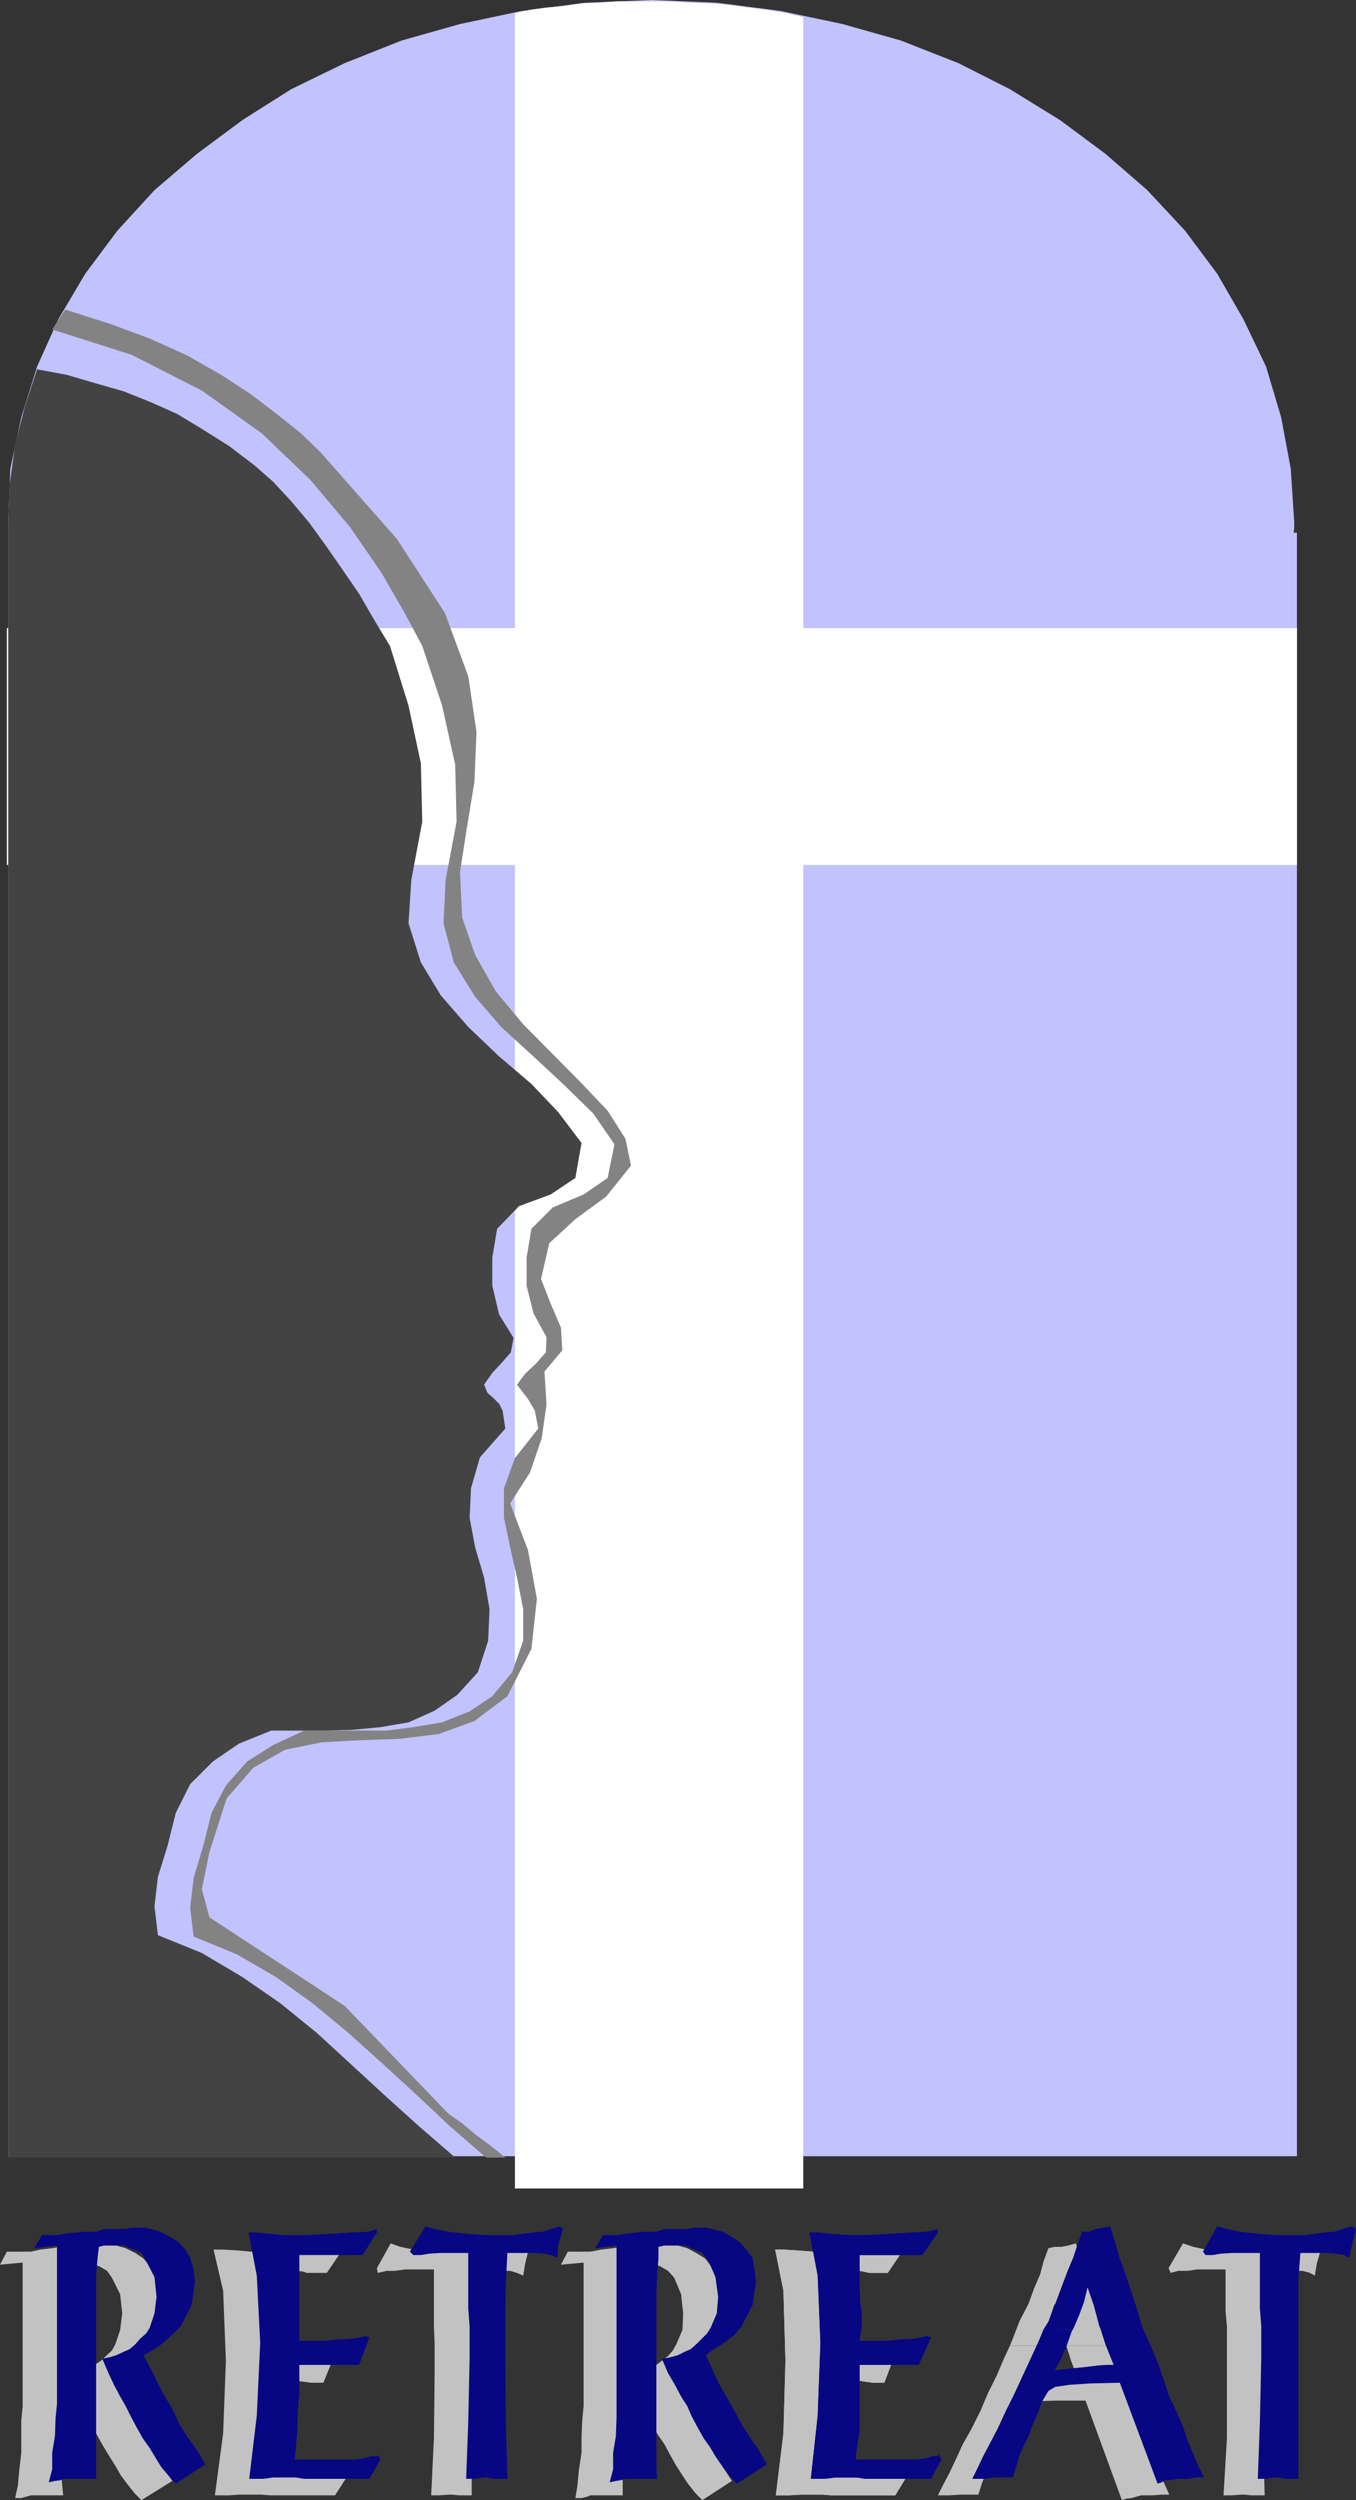 <?xml version="1.0" encoding="UTF-8" standalone="no"?>
<svg
   version="1.0"
   width="84.456mm"
   height="155.711mm"
   id="svg22"
   sodipodi:docname="Retreat.wmf"
   xmlns:inkscape="http://www.inkscape.org/namespaces/inkscape"
   xmlns:sodipodi="http://sodipodi.sourceforge.net/DTD/sodipodi-0.dtd"
   xmlns="http://www.w3.org/2000/svg"
   xmlns:svg="http://www.w3.org/2000/svg">
  <rect width="100%" height="100%" fill="#333333" stroke="none"/>
  <sodipodi:namedview
     id="namedview22"
     pagecolor="#ffffff"
     bordercolor="#000000"
     borderopacity="0.25"
     inkscape:showpageshadow="2"
     inkscape:pageopacity="0.0"
     inkscape:pagecheckerboard="0"
     inkscape:deskcolor="#d1d1d1"
     inkscape:document-units="mm" />
  <defs
     id="defs1">
    <pattern
       id="WMFhbasepattern"
       patternUnits="userSpaceOnUse"
       width="6"
       height="6"
       x="0"
       y="0" />
  </defs>
  <path
     style="fill:#c2c2ff;fill-opacity:1;fill-rule:evenodd;stroke:none"
     d="m 304.497,125.395 h 0.808 V 507.558 H 1.939 V 122.971 L 2.424,110.367 5.01,98.247 8.728,86.29 13.738,75.14 20.041,64.475 27.637,54.295 36.365,44.761 46.386,36.196 57.053,28.278 68.528,21.007 81.135,14.866 94.549,9.534 108.287,5.656 122.833,2.585 137.702,0.646 153.38,0 l 15.354,0.646 15.031,1.939 14.546,3.07 13.738,3.878 13.576,5.333 12.122,6.14 11.798,7.272 10.667,7.918 9.859,8.564 8.889,9.534 7.596,10.18 6.142,10.665 5.334,11.15 3.556,11.958 2.263,12.119 0.808,12.604 v 1.454 z"
     id="path1" />
  <path
     style="fill:#ffffff;fill-opacity:1;fill-rule:evenodd;stroke:none"
     d="M 1.616,203.605 V 147.856 H 121.217 V 3.07 l 3.879,-0.808 3.556,-0.485 4.202,-0.323 4.041,-0.646 4.041,-0.162 4.202,-0.323 h 12.607 l 4.849,0.323 4.525,0.162 4.364,0.323 4.525,0.646 4.202,0.485 4.687,0.808 4.202,0.97 V 147.856 h 116.207 v 55.749 H 189.098 V 515.152 H 121.217 V 203.605 Z"
     id="path2" />
  <path
     style="fill:#c2c2c2;fill-opacity:1;fill-rule:evenodd;stroke:none"
     d="m 1.616,530.019 h 5.657 l 2.263,-0.485 2.748,-0.323 1.939,-0.323 h 5.657 l 1.939,-0.323 h 5.495 l 1.131,0.323 1.131,0.323 2.263,1.131 1.939,1.293 1.778,2.101 1.131,1.939 0.808,2.424 0.162,2.909 -0.485,5.494 -2.748,5.009 -1.939,2.101 -1.939,1.616 -2.263,1.616 -2.263,1.454 1.939,4.201 1.455,3.07 1.293,2.424 1.778,3.232 1.939,3.555 1.939,2.909 1.939,3.07 2.263,3.232 -7.273,4.525 -1.616,-1.616 -1.778,-2.262 -1.455,-1.939 -1.293,-2.262 -1.616,-2.585 -1.455,-2.424 -1.455,-2.585 -1.131,-2.424 -1.131,-2.585 -1.293,-2.747 -1.778,-2.909 -1.293,-2.747 1.616,-0.646 1.616,-0.485 1.455,-0.808 1.616,-0.808 1.455,-0.97 2.586,-2.424 0.808,-1.454 1.131,-3.393 0.485,-3.878 -0.485,-4.525 -1.939,-3.878 -1.131,-1.616 -1.939,-1.131 -2.586,-0.646 -2.586,-0.162 -1.939,0.162 h -1.131 l -0.162,2.909 v 3.555 l -0.323,4.525 -0.323,4.525 v 31.51 l 0.323,4.201 0.323,3.393 H 7.273 l -1.131,0.323 -1.131,0.323 H 3.556 l 0.646,-2.909 0.323,-3.555 0.485,-4.201 v -7.595 l 0.323,-3.393 V 532.604 L 0,533.089 Z"
     id="path3" />
  <path
     style="fill:#c2c2c2;fill-opacity:1;fill-rule:evenodd;stroke:none"
     d="m 50.265,529.534 h 2.263 l 2.909,0.162 3.556,0.323 h 10.99 l 5.01,-0.485 3.556,-0.323 2.101,-0.323 v 0.646 l -3.717,5.494 H 72.245 l -0.97,-0.323 -1.293,-0.162 H 65.457 l -1.616,0.162 -1.778,0.323 v 7.272 l 0.323,3.717 v 7.595 l -0.323,1.293 H 68.528 l 3.394,-0.323 2.748,-0.162 1.939,-0.323 1.131,-0.323 1.131,0.323 -2.748,6.787 h -2.909 l -2.424,-0.323 -1.778,-0.323 h -6.95 v 11.473 l -0.162,4.201 -0.323,4.201 -0.323,2.747 h 14.223 l 2.263,-0.162 1.455,-0.323 1.455,-0.323 0.162,-0.323 0.97,1.131 -2.909,4.525 H 63.518 l -1.939,-0.162 h -5.334 l -2.263,0.162 h -3.394 l 1.939,-14.543 0.646,-17.129 -0.646,-16.482 z"
     id="path4" />
  <path
     style="fill:#c2c2c2;fill-opacity:1;fill-rule:evenodd;stroke:none"
     d="m 91.963,528.08 2.263,0.808 3.071,0.646 4.202,0.485 h 13.738 l 2.263,-0.485 2.263,-0.323 1.616,-0.323 1.455,-0.323 0.808,-0.485 0.97,0.808 -0.97,3.878 -0.485,2.909 -1.455,-0.646 -1.616,-0.485 h -2.101 l -2.424,-0.323 h -3.879 l -0.646,6.464 v 46.7 h -3.071 l -1.455,-0.162 h -0.97 l -2.101,0.162 h -1.939 l 0.646,-13.412 0.162,-15.19 v -7.272 l -0.162,-3.878 v -13.412 h -6.788 l -2.424,0.323 h -1.939 l -2.101,0.485 -0.162,-1.131 z"
     id="path5" />
  <path
     style="fill:#c2c2c2;fill-opacity:1;fill-rule:evenodd;stroke:none"
     d="m 133.662,530.019 h 5.334 l 2.586,-0.485 2.748,-0.323 1.939,-0.323 h 5.657 l 1.616,-0.323 h 5.98 l 1.131,0.323 1.131,0.323 2.101,1.131 2.101,1.293 1.616,2.101 1.455,1.939 0.485,2.424 0.323,2.909 -0.808,5.494 -2.586,5.009 -1.939,2.101 -1.939,1.616 -2.586,1.616 -1.939,1.454 1.939,4.201 1.455,3.07 1.293,2.424 1.778,3.232 1.939,3.555 1.616,2.909 2.101,3.07 2.101,3.232 -6.95,4.525 -1.616,-1.616 -1.778,-2.262 -1.293,-1.939 -1.455,-2.262 -1.455,-2.585 -1.293,-2.424 -1.778,-2.585 -1.131,-2.424 -1.293,-2.585 -1.455,-2.747 -1.293,-2.909 -1.455,-2.747 1.616,-0.646 1.616,-0.485 1.778,-0.808 1.455,-0.808 1.293,-0.97 1.455,-1.131 1.131,-1.293 0.808,-1.454 1.455,-3.393 0.162,-3.878 -0.485,-4.525 -1.616,-3.878 -1.455,-1.616 -1.939,-1.131 -2.263,-0.646 -2.748,-0.162 -1.939,0.162 h -1.131 l -0.323,2.909 -0.323,3.555 v 4.525 l -0.323,4.525 v 31.51 l 0.323,4.201 v 3.393 h -7.596 l -0.808,0.323 -1.293,0.323 h -1.455 l 0.485,-2.909 0.323,-3.555 0.646,-4.201 v -3.878 l 0.162,-3.717 0.323,-3.393 v -33.773 l -5.334,0.485 z"
     id="path6" />
  <path
     style="fill:#c2c2c2;fill-opacity:1;fill-rule:evenodd;stroke:none"
     d="m 182.472,529.534 h 1.939 l 2.748,0.162 4.202,0.323 h 10.99 l 4.687,-0.485 3.717,-0.323 1.939,-0.323 v 0.646 l -3.717,5.494 h -4.364 l -1.455,-0.323 -0.808,-0.162 h -4.849 l -1.616,0.162 -1.778,0.323 v 7.272 l 0.323,3.717 0.323,2.262 v 3.232 l -0.323,2.101 -0.323,1.293 h 6.142 l 3.717,-0.323 2.748,-0.162 2.101,-0.323 0.97,-0.323 0.97,0.323 -2.586,6.787 h -2.748 l -2.263,-0.323 -1.939,-0.323 h -7.111 v 15.674 l -0.162,4.201 -0.646,2.747 h 14.223 l 2.263,-0.162 1.778,-0.323 1.131,-0.323 0.162,-0.323 0.646,1.131 -2.748,4.525 h -15.193 l -1.939,-0.162 h -5.01 l -2.748,0.162 h -3.232 l 1.778,-14.543 0.485,-17.129 -0.485,-16.482 z"
     id="path7" />
  <path
     style="fill:#c2c2c2;fill-opacity:1;fill-rule:evenodd;stroke:none"
     d="m 182.472,529.534 h 1.939 l 2.748,0.162 4.202,0.323 h 10.99 l 4.687,-0.485 3.717,-0.323 1.939,-0.323 v 0.646 l -3.717,5.494 h -4.364 l -1.455,-0.323 -0.808,-0.162 h -4.849 l -1.616,0.162 -1.778,0.323 v 7.272 l 0.323,3.717 0.323,2.262 v 3.232 l -0.323,2.101 -0.323,1.293 h 6.142 l 3.717,-0.323 2.748,-0.162 2.101,-0.323 0.97,-0.323 0.97,0.323 -2.586,6.787 h -2.748 l -2.263,-0.323 -1.939,-0.323 h -7.111 v 15.674 l -0.162,4.201 -0.646,2.747 h 14.223 l 2.263,-0.162 1.778,-0.323 1.131,-0.323 0.162,-0.323 0.646,1.131 -2.748,4.525 h -15.193 l -1.939,-0.162 h -5.01 l -2.748,0.162 h -3.232 l 1.778,-14.543 0.485,-17.129 -0.485,-16.482 z"
     id="path8" />
  <path
     style="fill:#c2c2c2;fill-opacity:1;fill-rule:evenodd;stroke:none"
     d="m 237.747,552.157 0.646,-1.616 1.616,-4.201 2.101,-4.04 1.293,-3.555 1.455,-3.393 0.808,-3.07 1.131,-3.07 1.455,-0.323 h 1.616 l 1.616,-0.323 1.778,-0.485 1.131,3.555 1.131,4.04 1.293,3.555 1.455,4.201 1.455,4.201 1.293,4.525 h -10.021 l -0.323,-0.808 -1.293,-4.848 -1.131,-4.201 -1.131,3.393 -1.131,3.393 -1.455,3.07 z"
     id="path9" />
  <path
     style="fill:#c2c2c2;fill-opacity:1;fill-rule:evenodd;stroke:none"
     d="m 237.747,552.157 -1.293,2.747 -1.939,4.525 -1.939,3.878 -1.778,4.201 -2.101,4.201 -2.101,3.717 -1.616,3.555 -1.616,3.393 -1.455,2.747 -1.131,2.262 h 2.748 l 2.586,-0.162 h 4.202 l 0.808,-2.585 1.131,-2.909 0.808,-2.101 0.808,-2.262 0.97,-1.939 0.97,-2.909 1.455,-3.393 1.455,-2.424 1.293,-0.808 3.717,-0.646 4.687,-0.162 h 7.111 l 8.566,23.431 0.97,-0.323 1.293,-0.162 1.131,-0.323 1.131,-0.323 h 2.748 l 2.101,-0.162 h 1.778 l -1.293,-2.909 -1.455,-2.747 -1.131,-3.07 -1.131,-3.07 -1.616,-3.717 -1.455,-3.878 -1.293,-3.717 -1.778,-4.201 -1.293,-3.878 -1.778,-3.878 h -10.021 l 1.131,3.555 1.939,5.171 h -3.717 l -2.748,0.162 -3.232,0.323 -4.364,0.485 1.455,-2.101 1.455,-3.393 1.455,-3.393 0.162,-0.808 z"
     id="path10" />
  <path
     style="fill:#c2c2c2;fill-opacity:1;fill-rule:evenodd;stroke:none"
     d="m 278.476,528.08 2.424,0.808 2.909,0.646 4.202,0.485 h 13.253 l 2.586,-0.485 2.263,-0.323 1.939,-0.323 1.455,-0.323 0.808,-0.485 0.808,0.808 -1.131,3.878 -0.485,2.909 -1.131,-0.646 -1.778,-0.485 h -2.424 l -2.263,-0.323 h -3.879 l -0.646,6.464 -0.162,6.14 v 14.543 l 0.162,14.058 0.323,11.958 h -3.232 l -1.455,-0.162 h -0.97 l -2.101,0.162 h -1.939 l 0.808,-13.412 V 547.632 l -0.323,-3.555 v -9.857 h -6.788 l -2.101,0.323 h -2.263 l -1.778,0.485 -0.485,-1.131 z"
     id="path11" />
  <path
     style="fill:#070783;fill-opacity:1;fill-rule:evenodd;stroke:none"
     d="m 9.859,526.141 h 3.556 l 1.616,-0.323 2.909,-0.323 2.424,-0.162 h 2.263 l 1.939,-0.646 h 5.01 l 1.455,-0.323 h 3.071 l 1.455,0.323 1.131,0.323 0.97,0.323 2.263,1.131 2.101,1.293 1.616,1.778 1.131,1.939 0.808,2.747 0.323,2.909 -0.808,5.494 -2.586,5.009 -1.939,1.939 -1.939,1.778 -2.263,1.616 -2.586,1.454 2.263,4.201 1.455,3.07 1.293,2.424 1.778,2.909 1.616,3.555 1.939,3.07 2.263,3.07 1.939,3.393 -6.95,4.525 -1.616,-1.778 -1.778,-2.101 -1.293,-2.101 -1.455,-2.424 -1.616,-2.262 -1.455,-2.585 -1.455,-2.747 -1.131,-2.262 -1.293,-2.262 -1.455,-2.747 -1.293,-2.747 -1.455,-3.393 1.616,-0.323 1.616,-0.485 1.778,-0.808 1.455,-0.646 1.293,-1.131 1.131,-1.293 1.455,-1.293 0.808,-1.293 1.131,-3.393 0.485,-3.878 -0.485,-4.686 -1.939,-3.717 -1.131,-1.939 -1.939,-0.808 -2.263,-0.97 h -4.525 l -1.293,0.323 -0.323,2.747 -0.323,4.04 v 47.831 h -7.596 l -0.808,0.323 -1.293,0.162 -1.455,0.323 0.808,-3.07 v -3.878 l 0.646,-3.878 0.162,-4.363 0.323,-3.232 v -37.328 l -5.334,0.646 z"
     id="path12" />
  <path
     style="fill:#070783;fill-opacity:1;fill-rule:evenodd;stroke:none"
     d="m 58.507,525.494 h 1.939 l 2.748,0.323 3.879,0.323 h 5.172 l 5.818,-0.323 5.01,-0.323 3.717,-0.162 1.939,-0.646 v 0.808 l -3.394,5.332 H 70.467 v 20.199 h 5.818 l 3.394,-0.323 2.748,-0.162 2.424,-0.323 1.293,-0.323 0.808,0.323 -2.424,6.464 h -14.061 v 6.625 l -0.323,4.201 -0.162,4.525 -0.323,4.201 -0.323,2.747 h 14.061 l 2.424,-0.323 1.455,-0.485 h 1.455 l 0.162,-0.323 0.646,1.131 -2.586,4.525 H 71.599 l -1.939,-0.323 h -5.334 l -2.424,0.323 h -3.232 l 1.778,-14.866 0.808,-17.129 -0.808,-15.836 z"
     id="path13" />
  <path
     style="fill:#070783;fill-opacity:1;fill-rule:evenodd;stroke:none"
     d="m 100.206,524.04 2.101,0.646 3.232,0.646 4.202,0.485 5.01,0.323 h 5.818 l 2.586,-0.323 2.424,-0.323 2.263,-0.162 1.778,-0.646 1.293,-0.323 0.808,-0.323 0.808,0.646 -1.131,3.878 -0.162,2.909 -1.455,-0.646 -1.616,-0.323 -2.263,-0.162 h -6.465 l -0.323,6.464 -0.162,6.14 v 14.543 l 0.162,13.897 0.323,12.119 h -3.394 l -1.293,-0.323 h -0.808 l -2.263,0.323 h -1.939 l 0.485,-13.412 0.323,-15.19 v -7.272 l -0.323,-4.201 v -13.089 h -6.788 l -2.424,0.162 -1.939,0.323 H 97.297 l -0.808,-0.808 z"
     id="path14" />
  <path
     style="fill:#070783;fill-opacity:1;fill-rule:evenodd;stroke:none"
     d="m 141.905,526.141 h 3.232 l 2.101,-0.323 2.748,-0.323 2.263,-0.162 h 2.263 l 1.939,-0.646 h 5.334 l 1.616,-0.323 h 2.748 l 1.455,0.323 1.131,0.323 1.455,0.323 1.939,1.131 1.939,1.293 1.616,1.778 1.455,1.939 0.485,2.747 0.323,2.909 -0.808,5.494 -2.586,5.009 -1.616,1.939 -2.263,1.778 -2.586,1.616 -1.939,1.454 1.939,4.201 1.455,3.07 1.455,2.424 1.616,2.909 1.939,3.555 1.939,3.07 2.101,3.07 1.939,3.393 -7.111,4.525 -1.616,-1.778 -1.616,-2.101 -1.455,-2.101 -1.455,-2.424 -1.616,-2.262 -1.455,-2.585 -1.455,-2.747 -0.97,-2.262 -1.455,-2.262 -1.455,-2.747 -1.616,-2.747 -1.455,-3.393 1.939,-0.323 1.778,-0.485 1.616,-0.808 1.455,-0.646 1.293,-1.131 2.586,-2.585 0.808,-1.293 1.455,-3.393 0.323,-3.878 -0.646,-4.686 -1.616,-3.717 -1.455,-1.939 -1.939,-0.808 -2.263,-0.97 h -4.687 l -1.455,0.323 v 2.747 l -0.323,4.04 -0.162,4.201 v 40.236 l 0.162,3.393 h -7.435 l -1.131,0.323 -1.131,0.162 -1.455,0.323 0.808,-3.07 v -3.878 l 0.646,-3.878 0.162,-4.363 v -40.559 l -5.01,0.646 z"
     id="path15" />
  <path
     style="fill:#070783;fill-opacity:1;fill-rule:evenodd;stroke:none"
     d="m 190.553,525.494 h 1.939 l 2.748,0.323 4.364,0.323 h 4.687 l 5.818,-0.323 5.01,-0.323 3.394,-0.162 2.263,-0.646 v 0.808 l -3.717,5.332 h -14.708 v 7.595 l 0.162,3.717 0.323,2.101 v 3.393 l -0.323,1.939 -0.162,1.454 h 6.465 l 3.232,-0.323 2.909,-0.162 1.939,-0.323 1.293,-0.323 0.97,0.323 -2.909,6.464 h -13.9 v 15.351 l -0.646,4.201 -0.323,2.747 h 14.384 l 2.263,-0.323 1.616,-0.485 h 0.808 l 0.646,-0.323 0.485,1.131 -2.424,4.525 h -15.516 l -1.939,-0.323 h -5.01 l -2.748,0.323 h -3.071 l 1.616,-14.866 0.646,-17.129 -0.646,-15.836 z"
     id="path16" />
  <path
     style="fill:#070783;fill-opacity:1;fill-rule:evenodd;stroke:none"
     d="m 190.553,525.494 h 1.939 l 2.748,0.323 4.364,0.323 h 4.687 l 5.818,-0.323 5.01,-0.323 3.394,-0.162 2.263,-0.646 v 0.808 l -3.717,5.332 h -14.708 v 7.595 l 0.162,3.717 0.323,2.101 v 3.393 l -0.323,1.939 -0.162,1.454 h 6.465 l 3.232,-0.323 2.909,-0.162 1.939,-0.323 1.293,-0.323 0.97,0.323 -2.909,6.464 h -13.9 v 15.351 l -0.646,4.201 -0.323,2.747 h 14.384 l 2.263,-0.323 1.616,-0.485 h 0.808 l 0.646,-0.323 0.485,1.131 -2.424,4.525 h -15.516 l -1.939,-0.323 h -5.01 l -2.748,0.323 h -3.071 l 1.616,-14.866 0.646,-17.129 -0.646,-15.836 z"
     id="path17" />
  <path
     style="fill:#070783;fill-opacity:1;fill-rule:evenodd;stroke:none"
     d="m 245.666,548.279 1.131,-1.778 1.616,-4.201 1.455,-3.878 1.455,-3.878 1.293,-3.07 1.131,-3.393 0.97,-2.747 h 1.616 l 1.616,-0.646 1.778,-0.323 1.616,-0.323 1.131,3.717 1.131,3.878 1.455,4.04 1.293,3.878 1.455,4.525 1.293,4.201 h -10.021 l -0.323,-0.808 -1.293,-4.848 -1.455,-4.201 -0.808,3.393 -1.131,3.07 -1.455,3.393 z"
     id="path18" />
  <path
     style="fill:#070783;fill-opacity:1;fill-rule:evenodd;stroke:none"
     d="m 245.666,548.279 -1.131,2.747 -1.939,4.201 -1.939,4.201 -1.939,4.201 -1.939,3.878 -1.939,4.201 -1.778,3.393 -1.616,3.07 -1.455,3.07 -1.131,2.262 h 2.748 l 2.263,-0.323 h 4.525 l 0.808,-2.424 0.808,-2.909 1.131,-2.424 0.97,-1.939 0.808,-2.262 1.131,-2.585 1.293,-3.393 1.455,-2.424 1.616,-0.97 3.394,-0.485 5.01,-0.323 6.788,-0.162 8.889,23.754 0.97,-0.323 0.808,-0.485 h 1.293 l 1.455,-0.323 h 2.748 l 1.778,-0.323 h 1.939 l -1.455,-2.747 -1.131,-2.747 -1.293,-3.07 -1.131,-3.393 -1.455,-3.393 -1.778,-3.717 -1.293,-3.878 -1.455,-4.201 -1.616,-3.878 -1.778,-3.878 h -10.021 l 1.131,3.555 1.939,4.848 h -1.939 l -1.939,0.162 -2.586,0.323 -3.394,0.323 -4.041,0.485 1.293,-2.262 1.455,-3.232 1.293,-3.717 0.323,-0.485 z"
     id="path19" />
  <path
     style="fill:#070783;fill-opacity:1;fill-rule:evenodd;stroke:none"
     d="m 286.557,524.04 2.263,0.646 3.071,0.646 4.202,0.485 4.687,0.323 h 6.142 l 2.586,-0.323 2.424,-0.323 2.263,-0.162 1.778,-0.646 1.293,-0.323 0.97,-0.323 0.97,0.646 -0.97,3.878 -0.646,2.909 -1.131,-0.646 -1.939,-0.323 -2.263,-0.162 h -6.142 l -0.485,6.464 v 46.7 h -3.232 l -1.293,-0.323 h -1.131 l -1.939,0.323 h -1.939 l 0.485,-13.412 0.323,-15.19 v -7.272 l -0.323,-4.201 v -13.089 h -6.627 l -2.586,0.162 -1.939,0.323 h -1.616 l -0.646,-0.808 z"
     id="path20" />
  <path
     style="fill:#838383;fill-opacity:1;fill-rule:evenodd;stroke:none"
     d="m 114.429,507.881 h 4.525 l -3.394,-2.747 -3.717,-2.747 -3.071,-2.585 -3.232,-2.262 -24.405,-25.37 -31.84,-20.845 -1.778,-6.625 1.778,-8.726 4.041,-12.604 6.303,-7.272 7.435,-4.201 8.728,-1.778 9.051,-0.485 9.212,-0.323 9.212,-1.131 8.404,-3.07 7.758,-5.817 5.657,-11.15 1.293,-11.796 -2.101,-11.473 -4.202,-10.988 4.687,-7.272 2.748,-8.08 1.131,-7.918 -0.485,-7.756 4.202,-5.009 -0.323,-5.333 -2.424,-5.656 -2.263,-5.817 1.939,-8.403 6.142,-5.656 7.273,-5.333 5.818,-7.272 -1.293,-6.302 -4.202,-6.625 -5.98,-6.302 -13.9,-14.058 -6.465,-7.756 -4.849,-8.564 -3.071,-8.888 -0.485,-10.665 1.616,-10.342 1.778,-10.827 0.485,-11.796 -1.939,-13.089 -5.495,-14.866 -11.314,-17.452 -17.94,-20.36 -4.687,-4.525 -5.657,-4.525 -6.142,-4.686 -6.95,-4.525 -7.92,-4.525 -8.566,-3.878 -9.536,-3.555 -10.667,-3.393 -3.071,4.686 18.748,5.979 16.486,8.403 14.061,10.019 11.475,10.988 9.374,11.15 7.435,10.827 5.495,9.534 4.041,7.595 4.687,14.058 3.071,13.897 0.323,13.412 -2.586,13.735 -0.485,10.18 2.424,9.211 5.01,8.08 6.142,7.11 7.596,6.948 6.95,6.464 7.111,6.948 5.01,7.272 -1.616,7.918 -5.657,3.878 -7.273,3.07 -5.01,5.009 -1.131,6.787 v 6.625 l 1.616,6.464 3.071,5.656 -0.162,3.555 -2.263,2.585 -2.586,2.424 -1.939,2.585 2.586,3.393 1.616,2.747 0.808,4.201 -5.495,6.948 -2.586,7.11 v 6.948 l 1.455,6.948 1.616,7.11 1.455,7.433 v 7.433 l -2.586,7.433 -4.687,5.656 -5.334,3.555 -6.465,2.585 -6.788,1.131 -6.303,0.808 H 71.599 l -7.273,3.393 -6.142,3.878 -5.01,5.656 -3.394,6.464 -1.939,7.756 -2.263,7.595 -0.808,6.948 0.808,6.787 10.182,4.201 9.212,5.333 8.566,6.14 8.404,6.948 8.081,7.272 7.92,7.272 8.081,7.595 z"
     id="path21" />
  <path
     style="fill:#434343;fill-opacity:1;fill-rule:evenodd;stroke:none"
     d="m 107.156,507.881 -8.404,-7.272 -8.081,-7.272 -8.243,-7.595 -7.92,-7.272 -8.566,-6.948 -8.889,-6.14 -9.536,-5.656 -10.344,-4.201 -0.808,-6.787 0.808,-6.948 2.263,-7.272 1.939,-7.756 3.394,-6.787 5.334,-5.333 6.142,-4.201 7.596,-3.07 h 12.283 l 6.627,-0.162 6.788,-0.646 6.627,-1.131 6.142,-2.747 5.334,-3.717 4.849,-5.333 2.424,-7.433 0.323,-7.433 -1.293,-7.433 -2.101,-7.11 -1.293,-6.948 0.323,-6.948 2.101,-7.272 5.98,-6.787 -0.646,-4.201 -0.808,-1.616 -1.455,-1.454 -1.293,-1.131 -0.808,-1.939 1.939,-2.747 2.101,-2.262 2.263,-2.585 0.646,-3.393 -3.394,-5.494 -1.616,-6.787 v -6.625 l 1.131,-6.787 5.172,-5.333 7.435,-2.747 5.818,-3.878 1.455,-8.241 -5.495,-7.272 -6.303,-6.625 -7.596,-6.464 -7.273,-6.948 -6.465,-7.433 -4.687,-7.756 -2.909,-9.211 0.646,-10.18 2.586,-13.735 -0.323,-13.735 -2.909,-13.574 -4.364,-14.058 -3.717,-6.14 -3.556,-6.14 -3.879,-5.656 -4.041,-5.817 -3.879,-5.333 -4.202,-5.009 -4.202,-4.525 -4.202,-3.717 -6.142,-4.686 -6.142,-3.878 -6.142,-3.717 -6.142,-2.747 -6.465,-2.585 -6.788,-1.939 -6.627,-1.939 -6.95,-1.293 -2.909,8.888 -2.263,8.888 -1.293,9.372 -0.323,9.211 v 384.587 z"
     id="path22" />
</svg>
